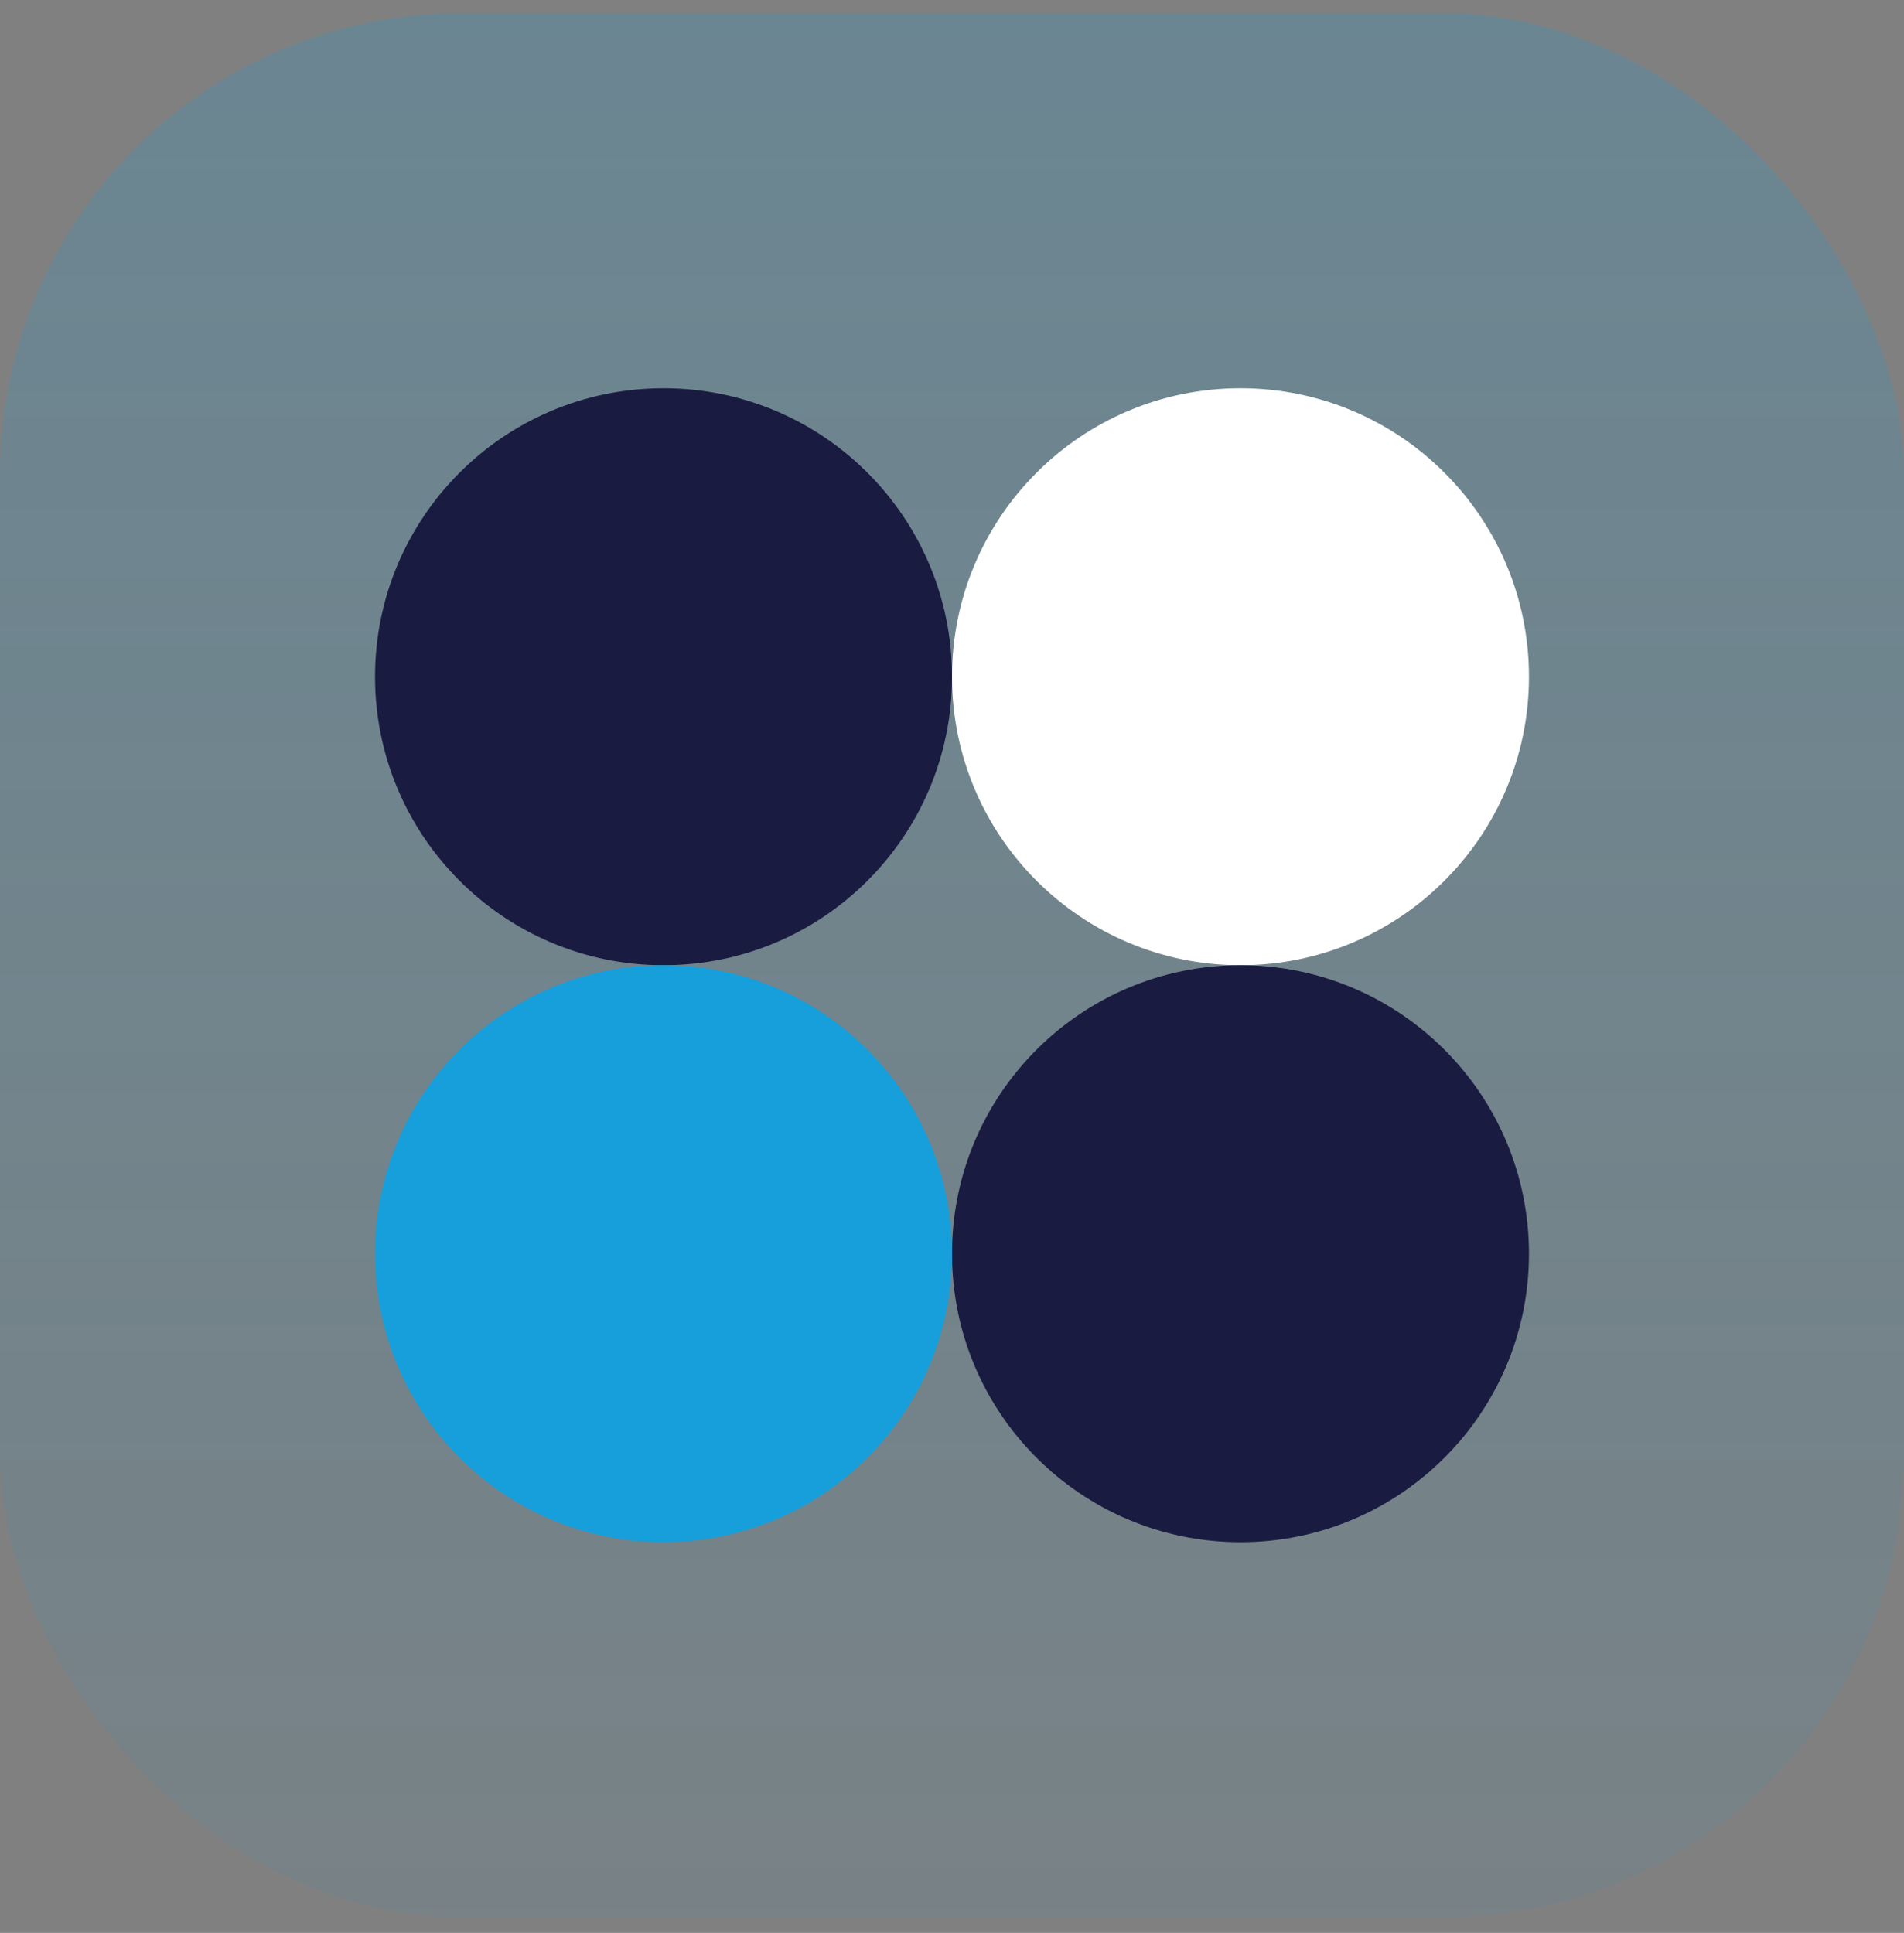 <svg width="66" height="67" viewBox="0 0 66 67" fill="none" xmlns="http://www.w3.org/2000/svg">
<rect x="0" y="0" width="66" height="67" fill="#808080" stroke="none"/>
<rect y="0.457" width="66" height="66" rx="16" fill="url(#paint0_linear_4600_9470)" fill-opacity="0.2"/>
<path d="M33 23.457C33 28.98 28.523 33.457 23 33.457C17.477 33.457 13 28.98 13 23.457C13 17.934 17.477 13.457 23 13.457C28.523 13.457 33 17.934 33 23.457Z" fill="#1A1B41"/>
<path d="M53 23.457C53 28.98 48.523 33.457 43 33.457C37.477 33.457 33 28.98 33 23.457C33 17.934 37.477 13.457 43 13.457C48.523 13.457 53 17.934 53 23.457Z" fill="white"/>
<path d="M53 43.457C53 48.98 48.523 53.457 43 53.457C37.477 53.457 33 48.98 33 43.457C33 37.934 37.477 33.457 43 33.457C48.523 33.457 53 37.934 53 43.457Z" fill="#1A1B41"/>
<path d="M33 43.457C33 48.98 28.523 53.457 23 53.457C17.477 53.457 13 48.98 13 43.457C13 37.934 17.477 33.457 23 33.457C28.523 33.457 33 37.934 33 43.457Z" fill="#169FDB"/>
<defs>
<linearGradient id="paint0_linear_4600_9470" x1="33" y1="0.457" x2="33" y2="66.457" gradientUnits="userSpaceOnUse">
<stop stop-color="#169FDB"/>
<stop offset="1" stop-color="#169FDB" stop-opacity="0.36"/>
</linearGradient>
</defs>
</svg>
